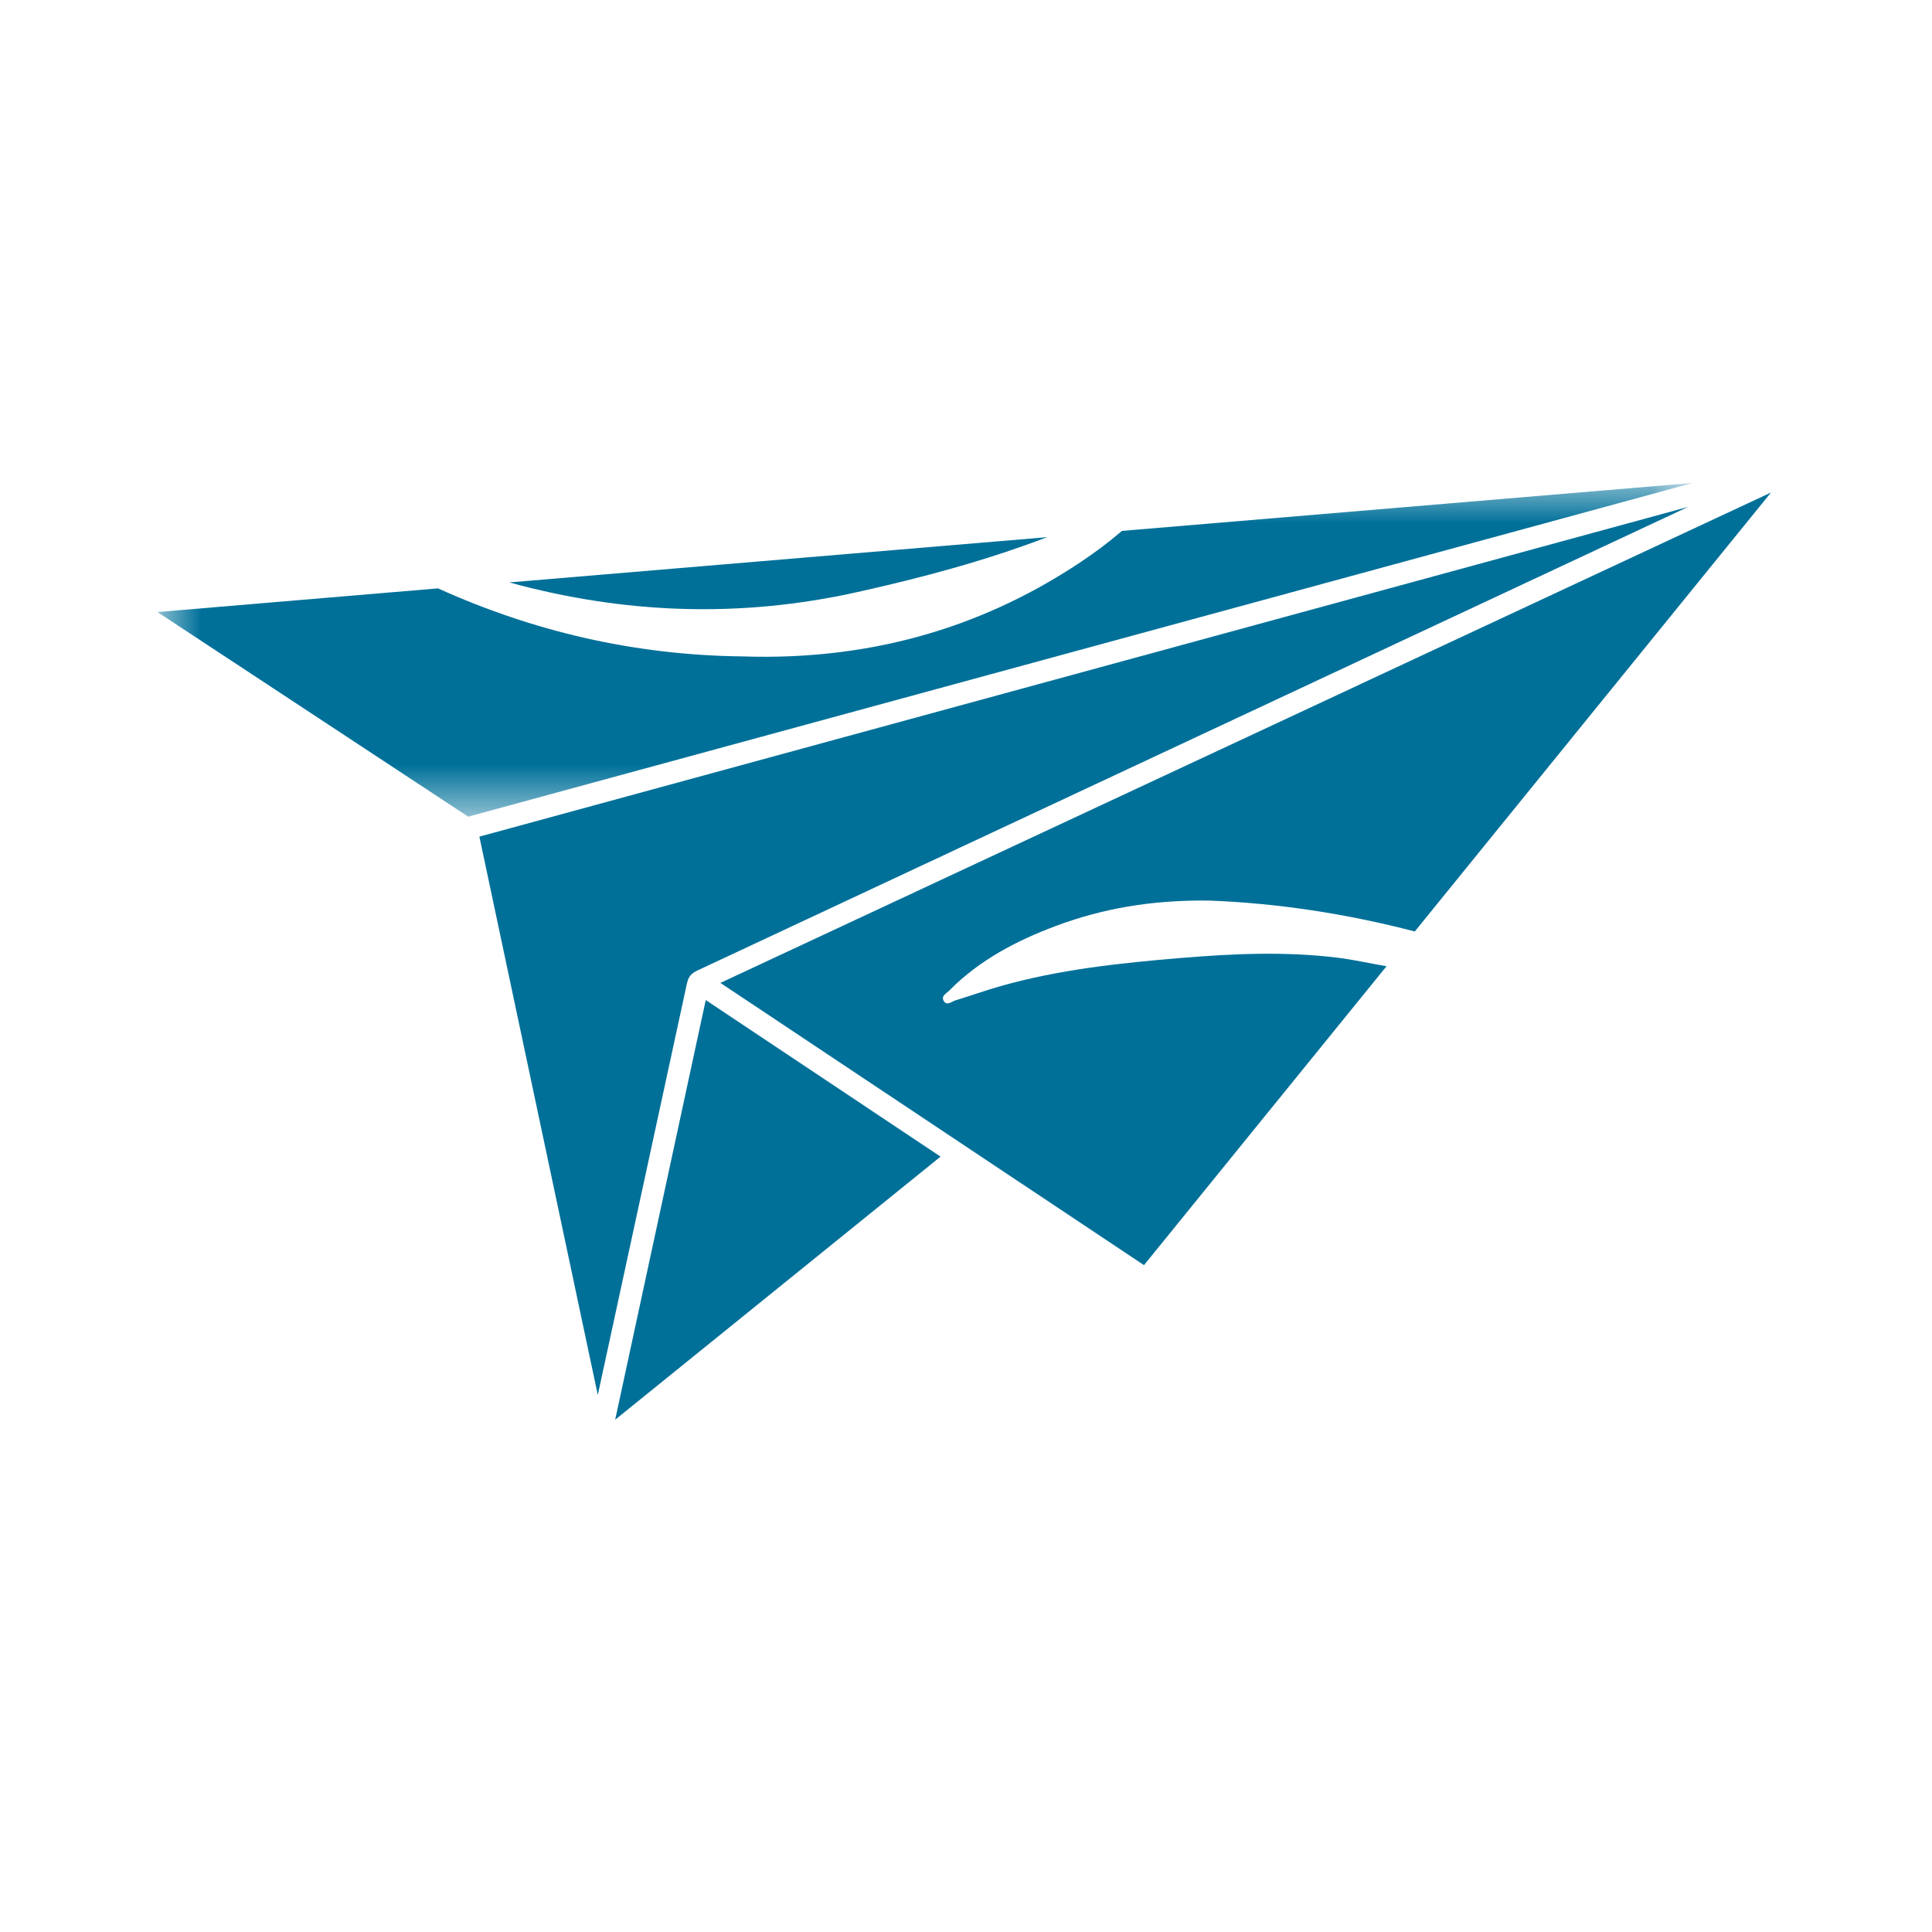 <?xml version="1.0" encoding="UTF-8"?>
<svg xmlns="http://www.w3.org/2000/svg" xmlns:xlink="http://www.w3.org/1999/xlink" width="24px" height="24px" viewBox="0 0 24 24" version="1.1">
  <title>icon/newsletter</title>
  <defs>
    <polygon id="path-1" points="0 0 19.03 0 19.03 4.145 0 4.145"></polygon>
  </defs>
  <g id="icon/newsletter" stroke="none" stroke-width="1" fill="none" fill-rule="evenodd">
    <g id="03_AWA_Newletter" transform="translate(2, 6)">
      <g id="Group-3">
        <mask id="mask-2" fill="white">
          <use xlink:href="#path-1"></use>
        </mask>
        <g id="Clip-2"></g>
        <path d="M11.937,0.595 C11.776,0.734 11.605,0.862 11.426,0.981 C10.315,1.723 8.936,2.213 7.216,2.154 C5.869,2.138 4.617,1.84 3.441,1.309 L-0.044,1.603 L3.816,4.145 L19.03,-0.001 L11.937,0.595" id="Fill-1" fill="#007099" mask="url(#mask-2)"></path>
      </g>
      <path d="M8.646,1.356 C9.45,1.177 10.242,0.966 11.007,0.673 L4.327,1.235 C5.747,1.625 7.184,1.681 8.646,1.356" id="Fill-4" fill="#007099"></path>
      <path d="M12.673,5.9 C11.917,5.963 11.162,6.042 10.429,6.25 C10.239,6.304 10.054,6.371 9.866,6.428 C9.819,6.443 9.761,6.499 9.723,6.433 C9.687,6.372 9.759,6.339 9.793,6.304 C10.166,5.927 10.626,5.686 11.115,5.503 C11.696,5.286 12.3,5.179 13.021,5.187 C13.874,5.22 14.729,5.351 15.575,5.571 L20,0.118 L6.949,6.21 L12.211,9.716 L15.224,6.003 C15.024,5.969 14.828,5.924 14.625,5.898 C13.976,5.817 13.324,5.846 12.673,5.9" id="Fill-5" fill="#007099"></path>
      <path d="M6.663,6.056 L18.97,0.297 L3.955,4.393 L5.426,11.329 L6.533,6.218 C6.549,6.161 6.559,6.105 6.663,6.056" id="Fill-6" fill="#007099"></path>
      <polyline id="Fill-7" fill="#007099" points="5.642 11.636 9.684 8.368 6.767 6.423 5.642 11.636"></polyline>
    </g>
  </g>
</svg>
